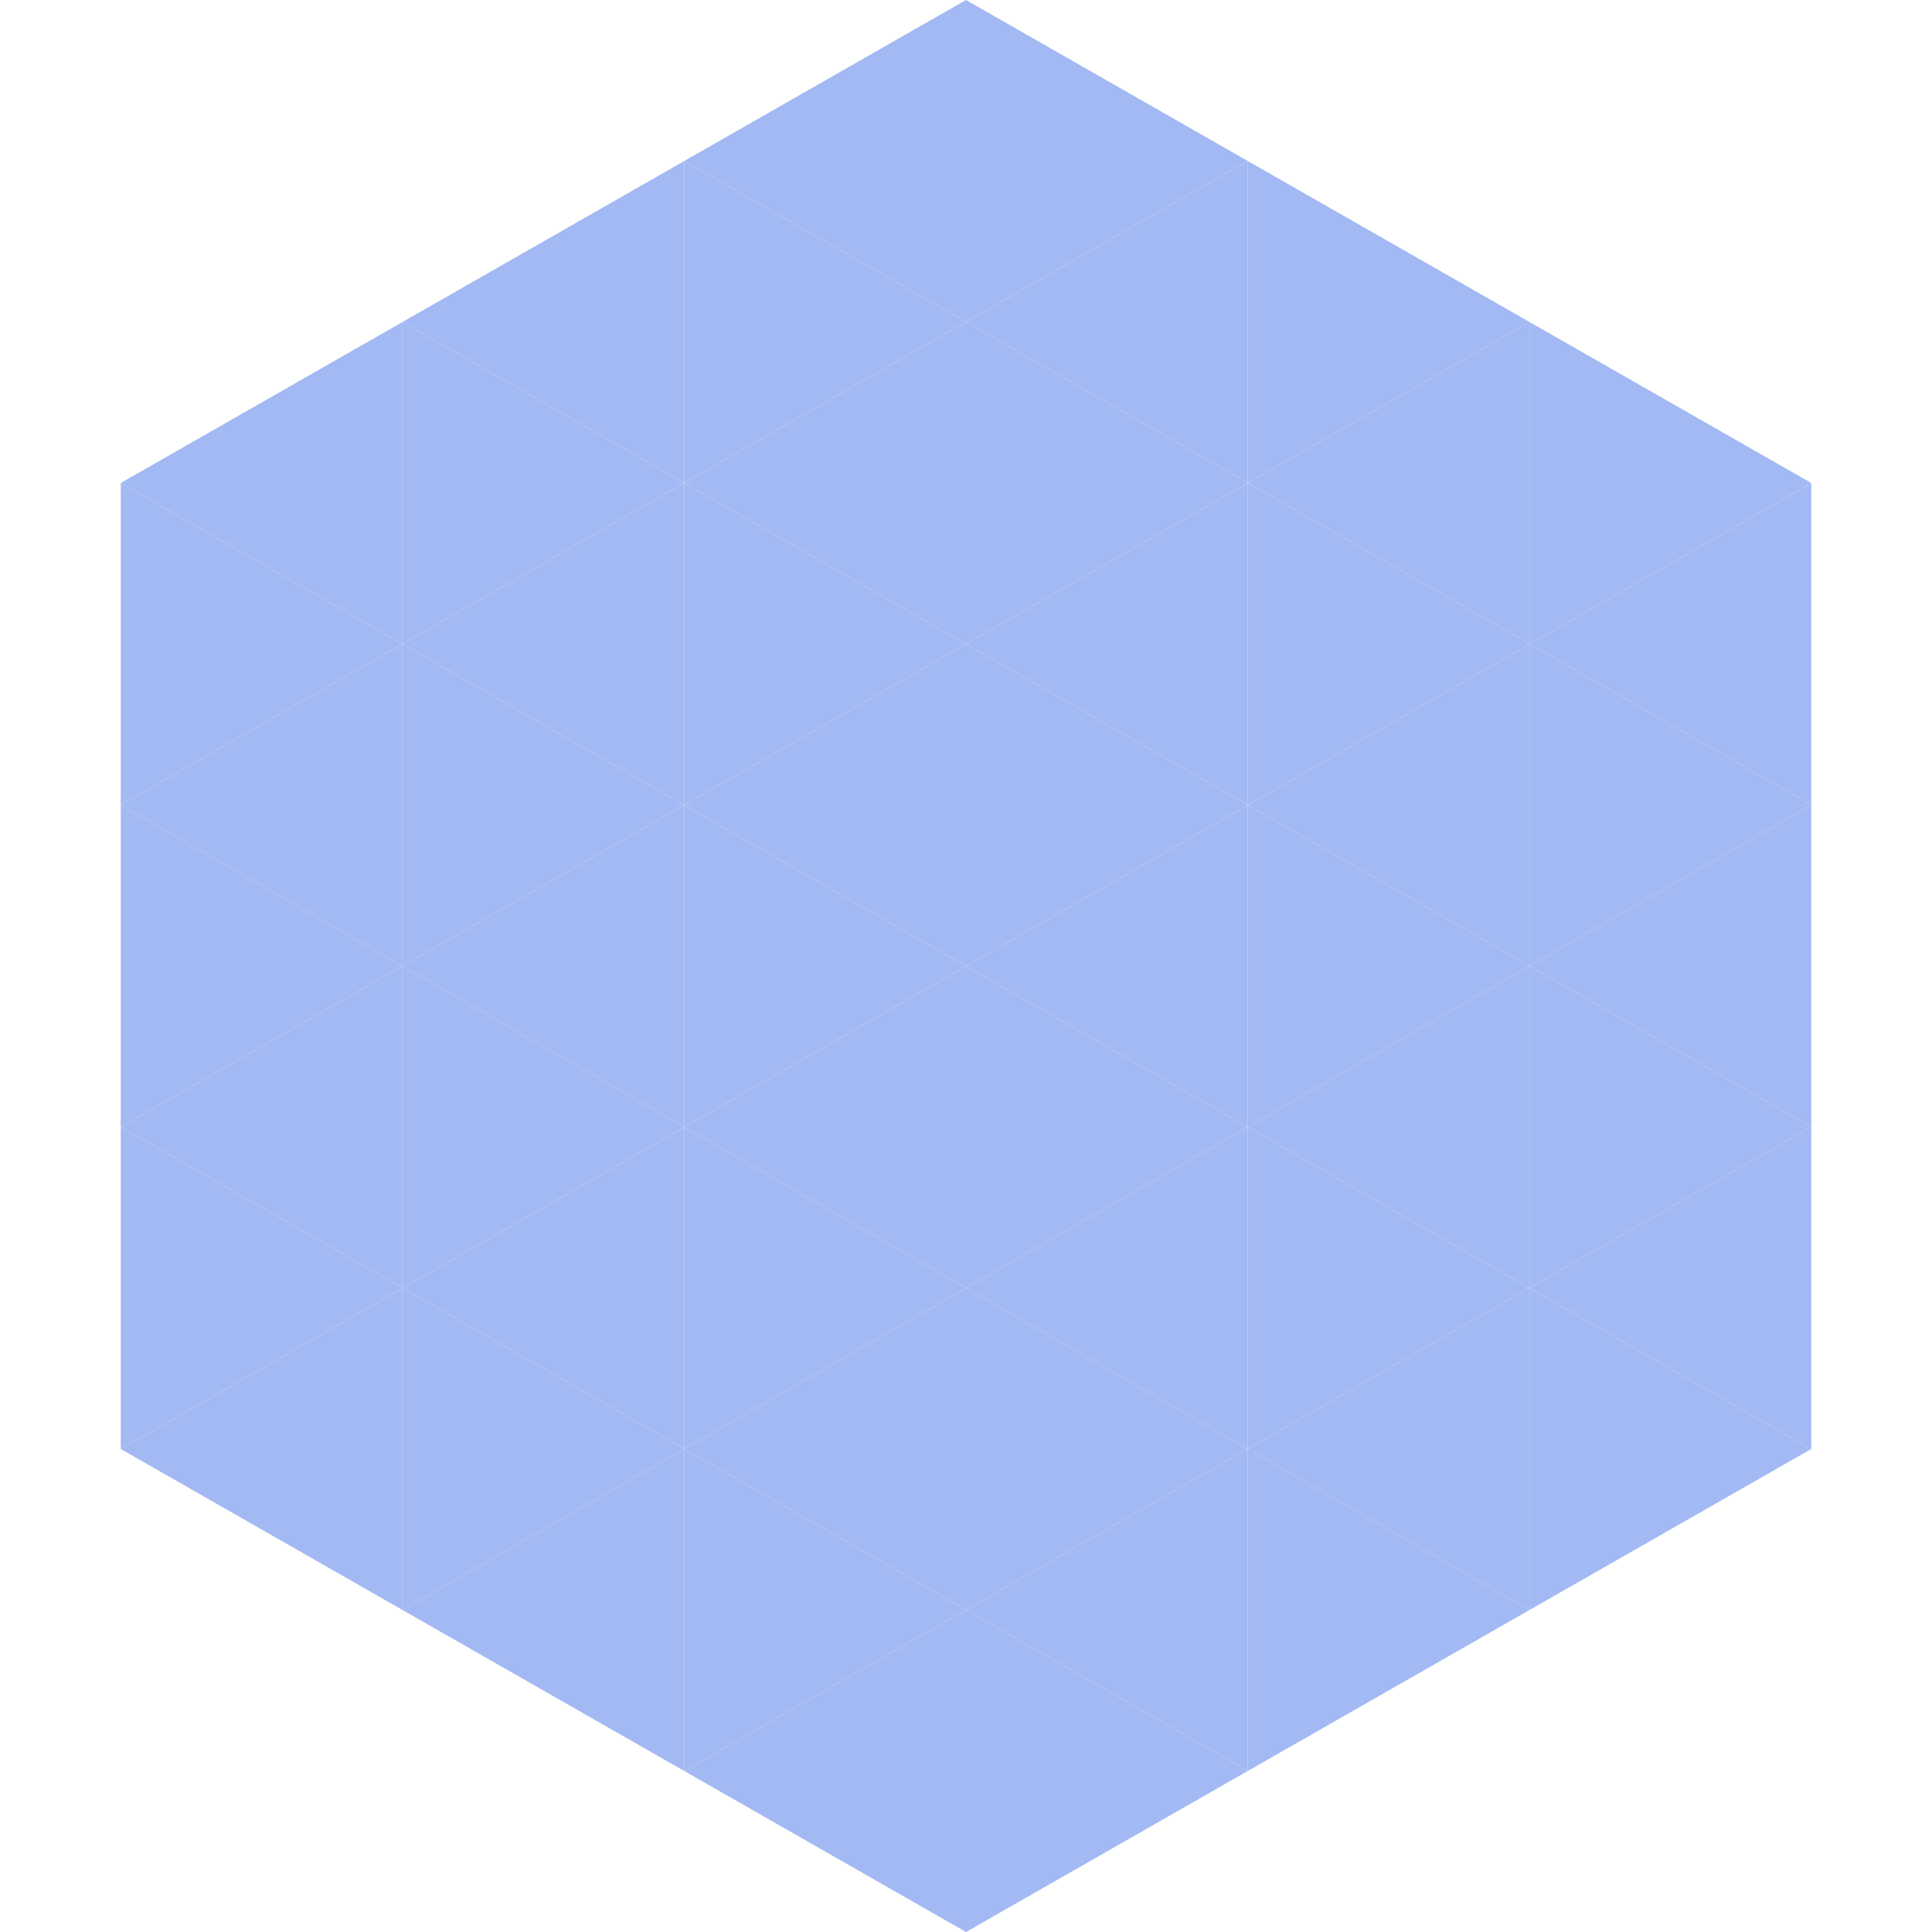 <?xml version="1.0"?>
<!-- Generated by SVGo -->
<svg width="240" height="240"
     xmlns="http://www.w3.org/2000/svg"
     xmlns:xlink="http://www.w3.org/1999/xlink">
<polygon points="50,40 15,60 50,80" style="fill:rgb(163,185,243)" />
<polygon points="190,40 225,60 190,80" style="fill:rgb(163,185,243)" />
<polygon points="15,60 50,80 15,100" style="fill:rgb(163,185,243)" />
<polygon points="225,60 190,80 225,100" style="fill:rgb(163,185,243)" />
<polygon points="50,80 15,100 50,120" style="fill:rgb(163,185,243)" />
<polygon points="190,80 225,100 190,120" style="fill:rgb(163,185,243)" />
<polygon points="15,100 50,120 15,140" style="fill:rgb(163,185,243)" />
<polygon points="225,100 190,120 225,140" style="fill:rgb(163,185,243)" />
<polygon points="50,120 15,140 50,160" style="fill:rgb(163,185,243)" />
<polygon points="190,120 225,140 190,160" style="fill:rgb(163,185,243)" />
<polygon points="15,140 50,160 15,180" style="fill:rgb(163,185,243)" />
<polygon points="225,140 190,160 225,180" style="fill:rgb(163,185,243)" />
<polygon points="50,160 15,180 50,200" style="fill:rgb(163,185,243)" />
<polygon points="190,160 225,180 190,200" style="fill:rgb(163,185,243)" />
<polygon points="15,180 50,200 15,220" style="fill:rgb(255,255,255); fill-opacity:0" />
<polygon points="225,180 190,200 225,220" style="fill:rgb(255,255,255); fill-opacity:0" />
<polygon points="50,0 85,20 50,40" style="fill:rgb(255,255,255); fill-opacity:0" />
<polygon points="190,0 155,20 190,40" style="fill:rgb(255,255,255); fill-opacity:0" />
<polygon points="85,20 50,40 85,60" style="fill:rgb(163,185,243)" />
<polygon points="155,20 190,40 155,60" style="fill:rgb(163,185,243)" />
<polygon points="50,40 85,60 50,80" style="fill:rgb(163,185,243)" />
<polygon points="190,40 155,60 190,80" style="fill:rgb(163,185,243)" />
<polygon points="85,60 50,80 85,100" style="fill:rgb(163,185,243)" />
<polygon points="155,60 190,80 155,100" style="fill:rgb(163,185,243)" />
<polygon points="50,80 85,100 50,120" style="fill:rgb(163,185,243)" />
<polygon points="190,80 155,100 190,120" style="fill:rgb(163,185,243)" />
<polygon points="85,100 50,120 85,140" style="fill:rgb(163,185,243)" />
<polygon points="155,100 190,120 155,140" style="fill:rgb(163,185,243)" />
<polygon points="50,120 85,140 50,160" style="fill:rgb(163,185,243)" />
<polygon points="190,120 155,140 190,160" style="fill:rgb(163,185,243)" />
<polygon points="85,140 50,160 85,180" style="fill:rgb(163,185,243)" />
<polygon points="155,140 190,160 155,180" style="fill:rgb(163,185,243)" />
<polygon points="50,160 85,180 50,200" style="fill:rgb(163,185,243)" />
<polygon points="190,160 155,180 190,200" style="fill:rgb(163,185,243)" />
<polygon points="85,180 50,200 85,220" style="fill:rgb(163,185,243)" />
<polygon points="155,180 190,200 155,220" style="fill:rgb(163,185,243)" />
<polygon points="120,0 85,20 120,40" style="fill:rgb(163,185,243)" />
<polygon points="120,0 155,20 120,40" style="fill:rgb(163,185,243)" />
<polygon points="85,20 120,40 85,60" style="fill:rgb(163,185,243)" />
<polygon points="155,20 120,40 155,60" style="fill:rgb(163,185,243)" />
<polygon points="120,40 85,60 120,80" style="fill:rgb(163,185,243)" />
<polygon points="120,40 155,60 120,80" style="fill:rgb(163,185,243)" />
<polygon points="85,60 120,80 85,100" style="fill:rgb(163,185,243)" />
<polygon points="155,60 120,80 155,100" style="fill:rgb(163,185,243)" />
<polygon points="120,80 85,100 120,120" style="fill:rgb(163,185,243)" />
<polygon points="120,80 155,100 120,120" style="fill:rgb(163,185,243)" />
<polygon points="85,100 120,120 85,140" style="fill:rgb(163,185,243)" />
<polygon points="155,100 120,120 155,140" style="fill:rgb(163,185,243)" />
<polygon points="120,120 85,140 120,160" style="fill:rgb(163,185,243)" />
<polygon points="120,120 155,140 120,160" style="fill:rgb(163,185,243)" />
<polygon points="85,140 120,160 85,180" style="fill:rgb(163,185,243)" />
<polygon points="155,140 120,160 155,180" style="fill:rgb(163,185,243)" />
<polygon points="120,160 85,180 120,200" style="fill:rgb(163,185,243)" />
<polygon points="120,160 155,180 120,200" style="fill:rgb(163,185,243)" />
<polygon points="85,180 120,200 85,220" style="fill:rgb(163,185,243)" />
<polygon points="155,180 120,200 155,220" style="fill:rgb(163,185,243)" />
<polygon points="120,200 85,220 120,240" style="fill:rgb(163,185,243)" />
<polygon points="120,200 155,220 120,240" style="fill:rgb(163,185,243)" />
<polygon points="85,220 120,240 85,260" style="fill:rgb(255,255,255); fill-opacity:0" />
<polygon points="155,220 120,240 155,260" style="fill:rgb(255,255,255); fill-opacity:0" />
</svg>
